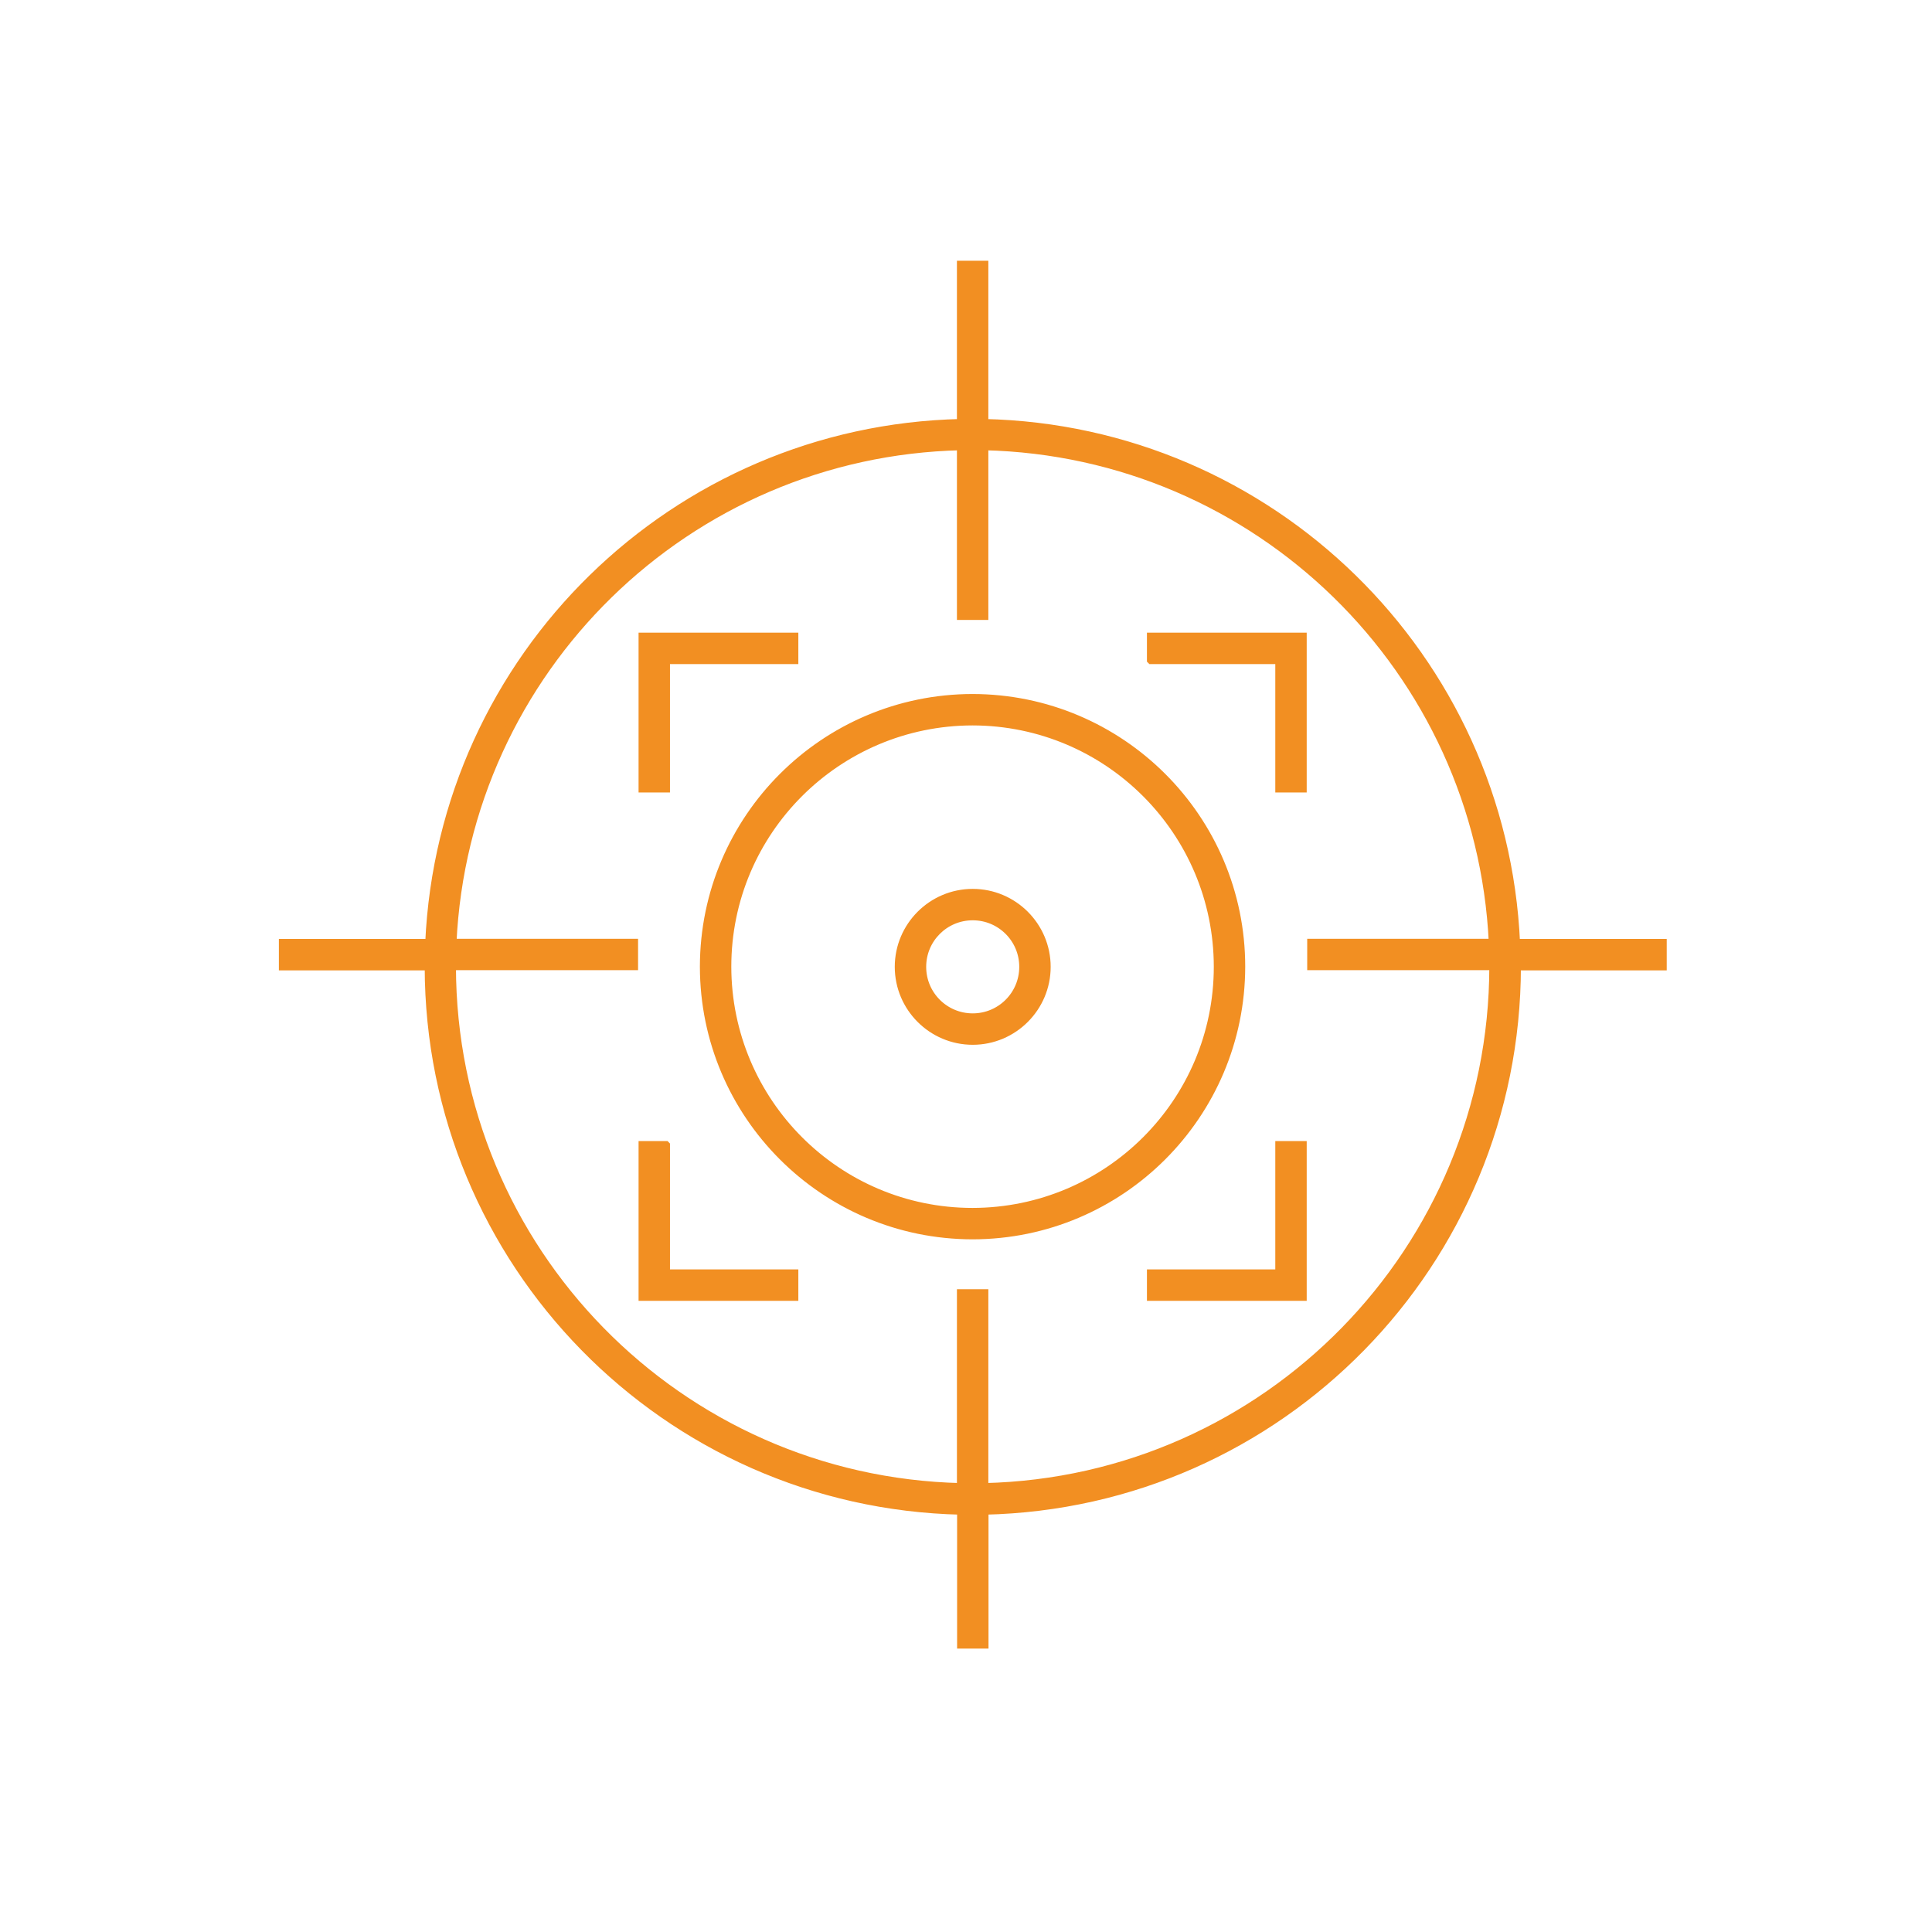 <?xml version="1.0" encoding="UTF-8"?>
<svg xmlns="http://www.w3.org/2000/svg" id="ICONE_CARRE_ORANGE" data-name="ICONE CARRE ORANGE" width="115" height="115" viewBox="0 0 115 115">
  <defs>
    <style>
      .cls-1 {
        fill: #f28f22;
        stroke: #f28f22;
        stroke-width: .5px;
      }
    </style>
  </defs>
  <g id="DEFENSE">
    <path id="Tracé_1023" data-name="Tracé 1023" class="cls-1" d="m73.87,57.54c0-8.82-7.16-15.97-15.98-15.98-8.82.01-15.97,7.16-15.98,15.98.01,8.82,7.16,15.97,15.98,15.98,8.82-.01,15.97-7.16,15.98-15.98Zm-15.98,14.61c-8.07,0-14.6-6.55-14.61-14.61,0-8.07,6.55-14.6,14.61-14.61,8.07.01,14.6,6.55,14.61,14.61,0,8.07-6.54,14.6-14.61,14.61Z"></path>
    <path id="Tracé_1024" data-name="Tracé 1024" class="cls-1" d="m57.9,53.16c-2.42,0-4.39,1.97-4.39,4.39,0,2.42,1.97,4.39,4.39,4.39,2.42,0,4.39-1.97,4.39-4.39,0-2.42-1.97-4.39-4.39-4.39Zm0,7.41c-1.67,0-3.02-1.35-3.02-3.02,0-1.67,1.35-3.02,3.02-3.02,1.67,0,3.02,1.35,3.02,3.02,0,1.67-1.35,3.02-3.02,3.02Z"></path>
    <path id="Tracé_1025" data-name="Tracé 1025" class="cls-1" d="m98.95,56.14h-8.72c-.76-17.04-14.6-30.57-31.65-30.95v-9.42h-1.37v9.42c-17.05.38-30.89,13.91-31.65,30.95h-8.71v1.37h8.68v.04c.02,17.6,14.09,31.97,31.69,32.36v7.97h1.37v-7.97c17.6-.39,31.67-14.75,31.69-32.36v-.04h8.68v-1.37Zm-10.05,1.4c-.02,16.85-13.48,30.6-30.32,30.99v-11.54h-1.37v11.54c-16.84-.39-30.3-14.14-30.32-30.99v-.04h10.84v-1.37h-10.81c.76-16.28,13.99-29.21,30.29-29.58v10.1h1.37v-10.1c16.3.38,29.53,13.3,30.29,29.58h-10.81v1.37h10.84s0,.02,0,.04Z"></path>
    <path id="Tracé_1026" data-name="Tracé 1026" class="cls-1" d="m39.63,39.28h7.64v-1.37h-9.01v9.01h1.37v-7.64Z"></path>
    <path id="Tracé_1027" data-name="Tracé 1027" class="cls-1" d="m68.52,39.28h7.64v7.64h1.37v-9.01h-9.01v1.37Z"></path>
    <path id="Tracé_1028" data-name="Tracé 1028" class="cls-1" d="m39.63,68.17h-1.37v9.01h9.01v-1.37h-7.64v-7.64Z"></path>
    <path id="Tracé_1029" data-name="Tracé 1029" class="cls-1" d="m76.16,75.81h-7.64v1.37h9.01v-9.01h-1.37v7.64Z"></path>
  </g>
</svg>
